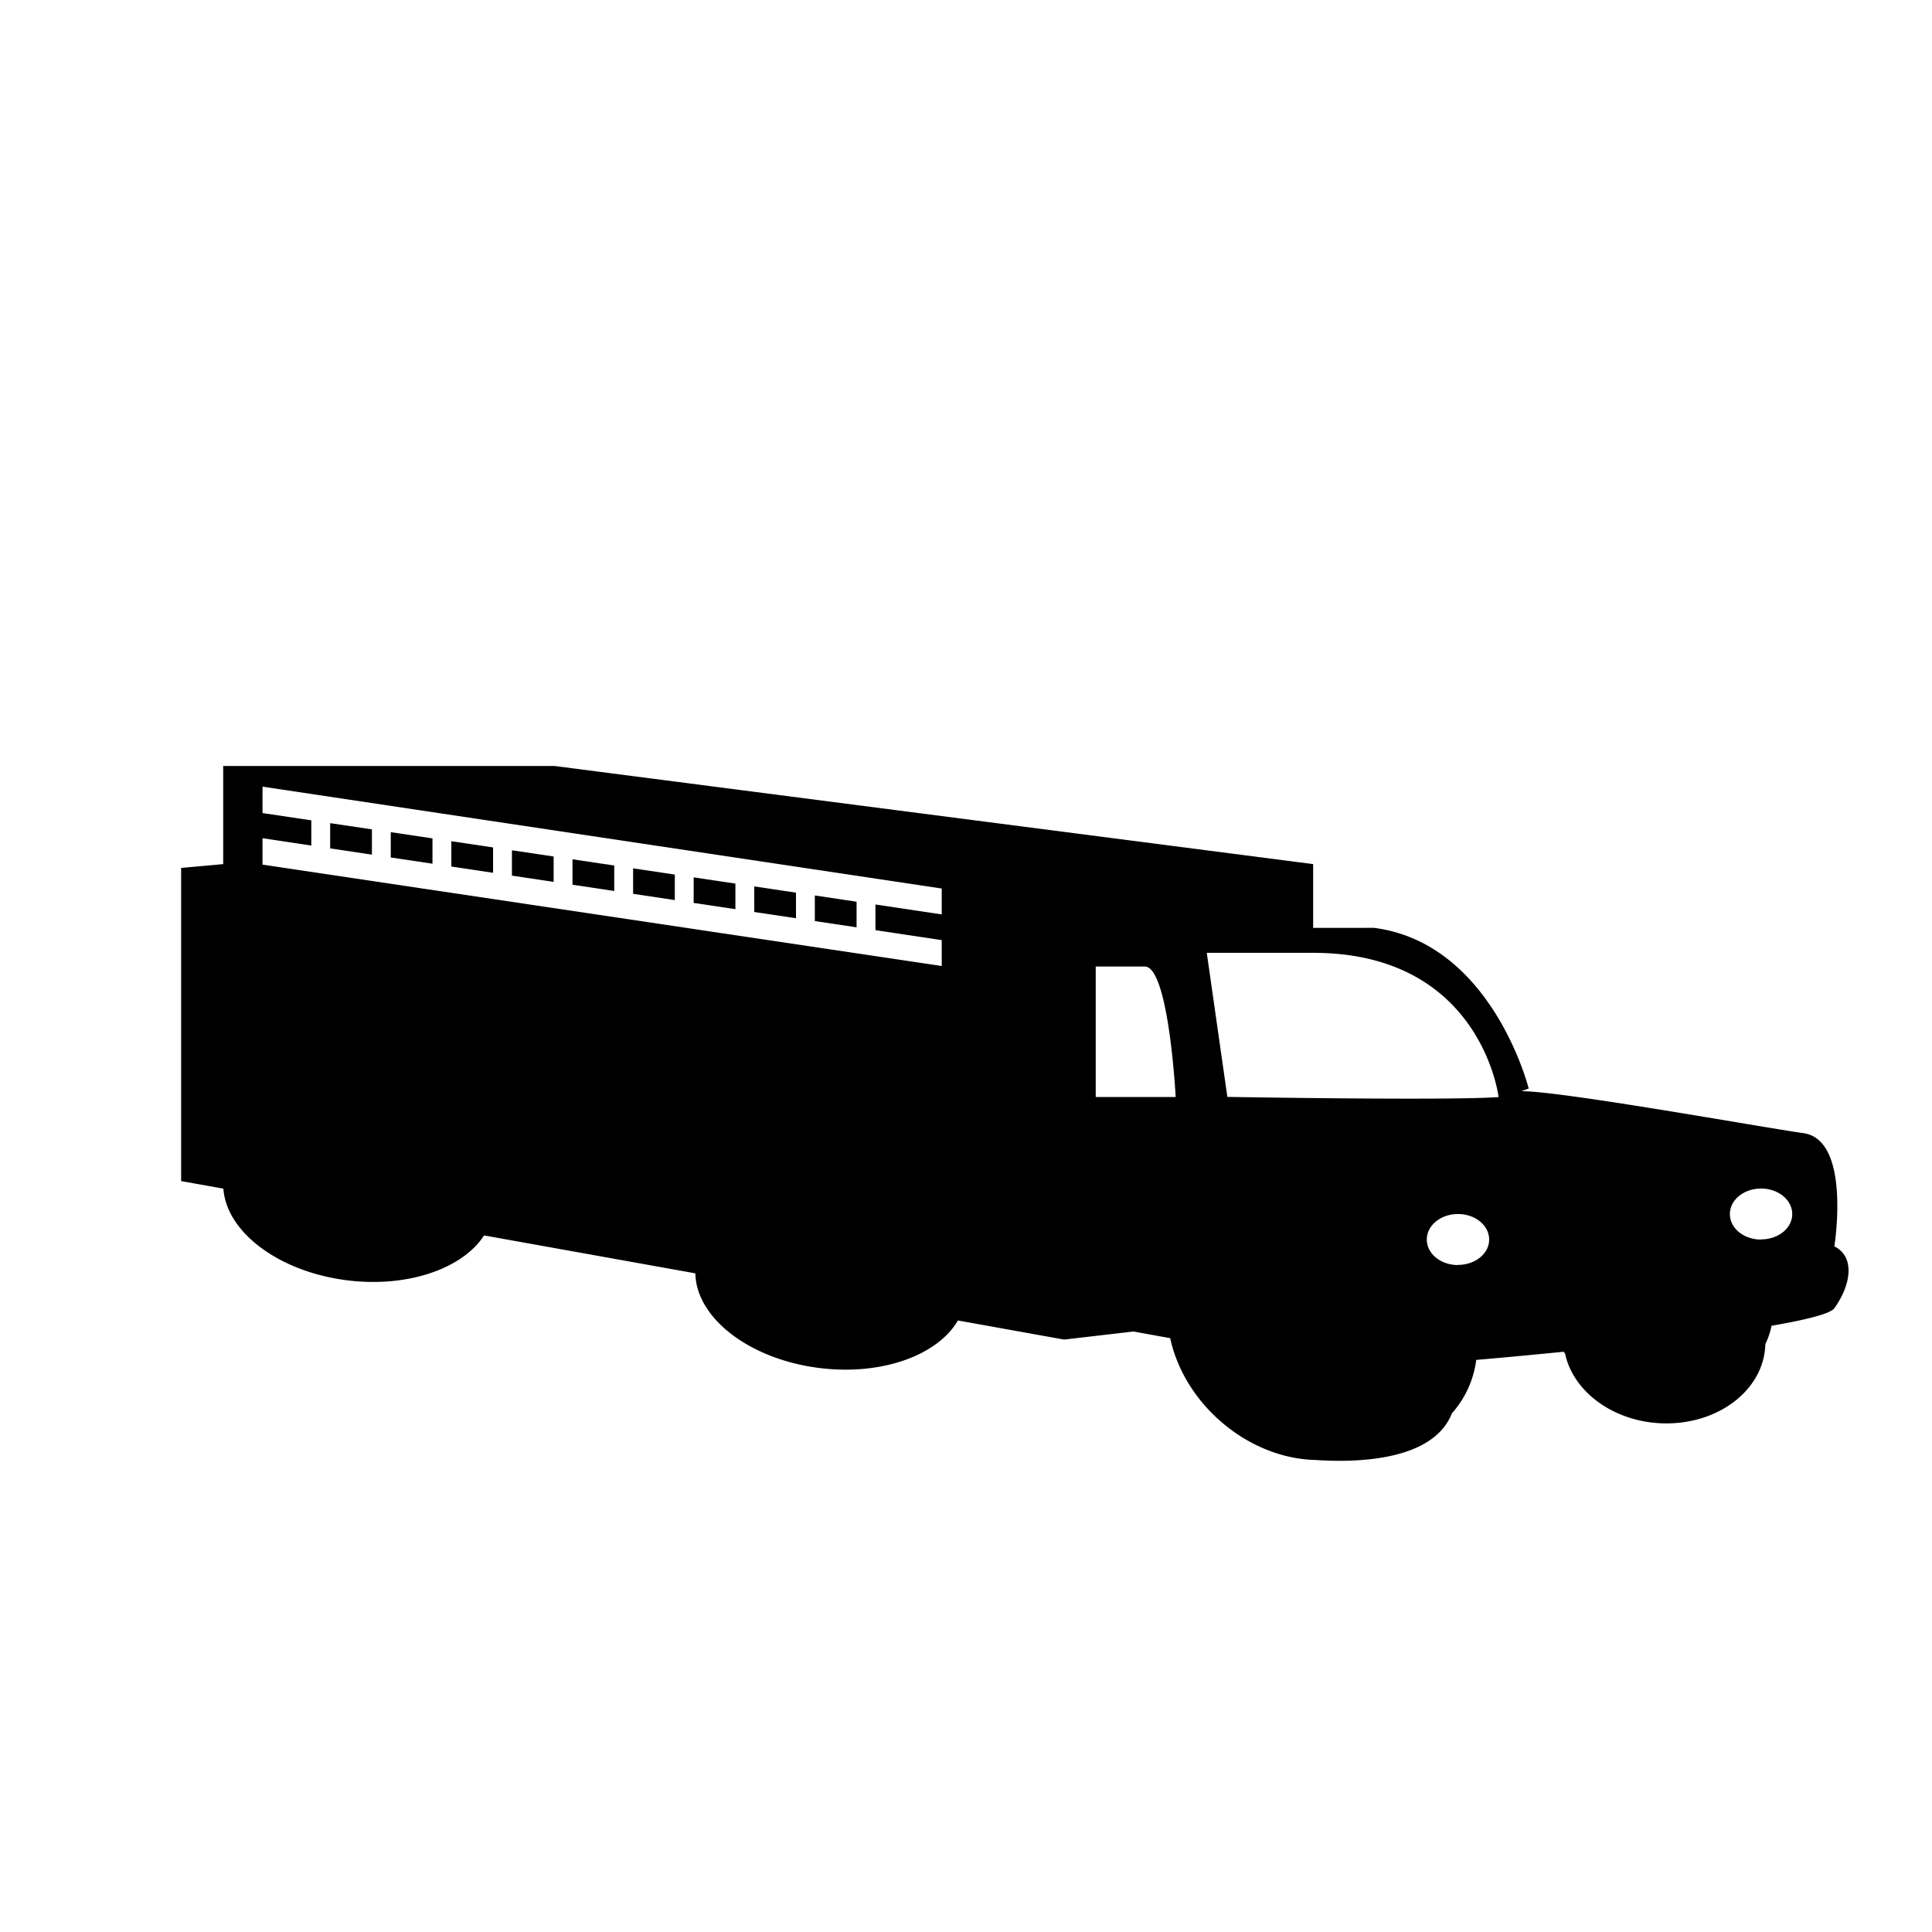 <svg xmlns="http://www.w3.org/2000/svg" viewBox="0 0 512 512"><g data-name="Fire Truck"><path d="M486.12 330.3s4.55-28.21-8.19-30c-11.8-1.69-64.18-11.17-74.75-11.12l1.94-.71s-9.64-38.55-41-42.58H348V229l-201-26H59.15v26L48 230v83l11.2 2c.8 11.55 14.78 22.11 33 24.32 16 1.94 30.43-3.17 36.08-11.92l56 10.05c.2 11.85 14.41 22.85 33.07 25.11 16.47 2 31.19-3.45 36.5-12.62L282 355l18.39-2.14c3.28.6 6.54 1.2 9.72 1.76 3.82 17.68 20.79 31.91 38.56 32.29 10.13.7 31.06.5 36.1-12.36a26.34 26.34 0 0 0 6.45-14.16c7-.6 14.91-1.34 23.14-2.16l.39.46c2.27 10.63 13.79 18.7 27.3 18.52 14.27-.19 25.53-9.49 25.78-21a20.57 20.57 0 0 0 1.65-4.87c9.26-1.6 15.61-3.2 16.64-4.64 4.55-6.38 5.46-13.7 0-16.4zM69.57 222.14l12.93 1.94v-6.68l-12.93-1.93v-7l180 27v6.86L232 239.7v6.8l17.57 2.64V256l-180-26.86zm220.81 34h13c6.37 0 8.19 34.58 8.19 34.58h-21.19zm96 79.11c-4.56 0-8.26-3-8.26-6.76s3.7-6.76 8.26-6.76 8.26 3 8.26 6.76-3.71 6.72-8.27 6.72zm-61.11-44.52l-5.46-38.22H348c44.59 0 49.14 38.22 49.14 38.22-12.84.98-71.88-.04-71.88-.04zM466.7 328.5c-4.56 0-8.26-3-8.26-6.76s3.7-6.76 8.26-6.76 8.26 3 8.26 6.76-3.71 6.71-8.27 6.71z"/><path d="M167.78 236.87l11.05 1.66v-6.76l-11.05-1.65v6.75zm-16.06-2.41l11.06 1.66v-6.75l-11.06-1.65v6.74zm48.17 7.23l11.05 1.65v-6.78l-11.05-1.65v6.78zm-16.06-2.41l11.06 1.66v-6.78l-11.06-1.65v6.77zM87.5 224.83l11.06 1.66v-6.7l-11.06-1.65v6.69zm48.17 7.22l11.05 1.66v-6.73l-11.05-1.65v6.72zm80.27 12.04l11.06 1.66v-6.79l-11.06-1.65v6.78zm-112.38-16.85l11.05 1.65v-6.71l-11.05-1.65v6.71zm16.05 2.4l11.06 1.66v-6.72l-11.06-1.65v6.71z"/></g></svg>